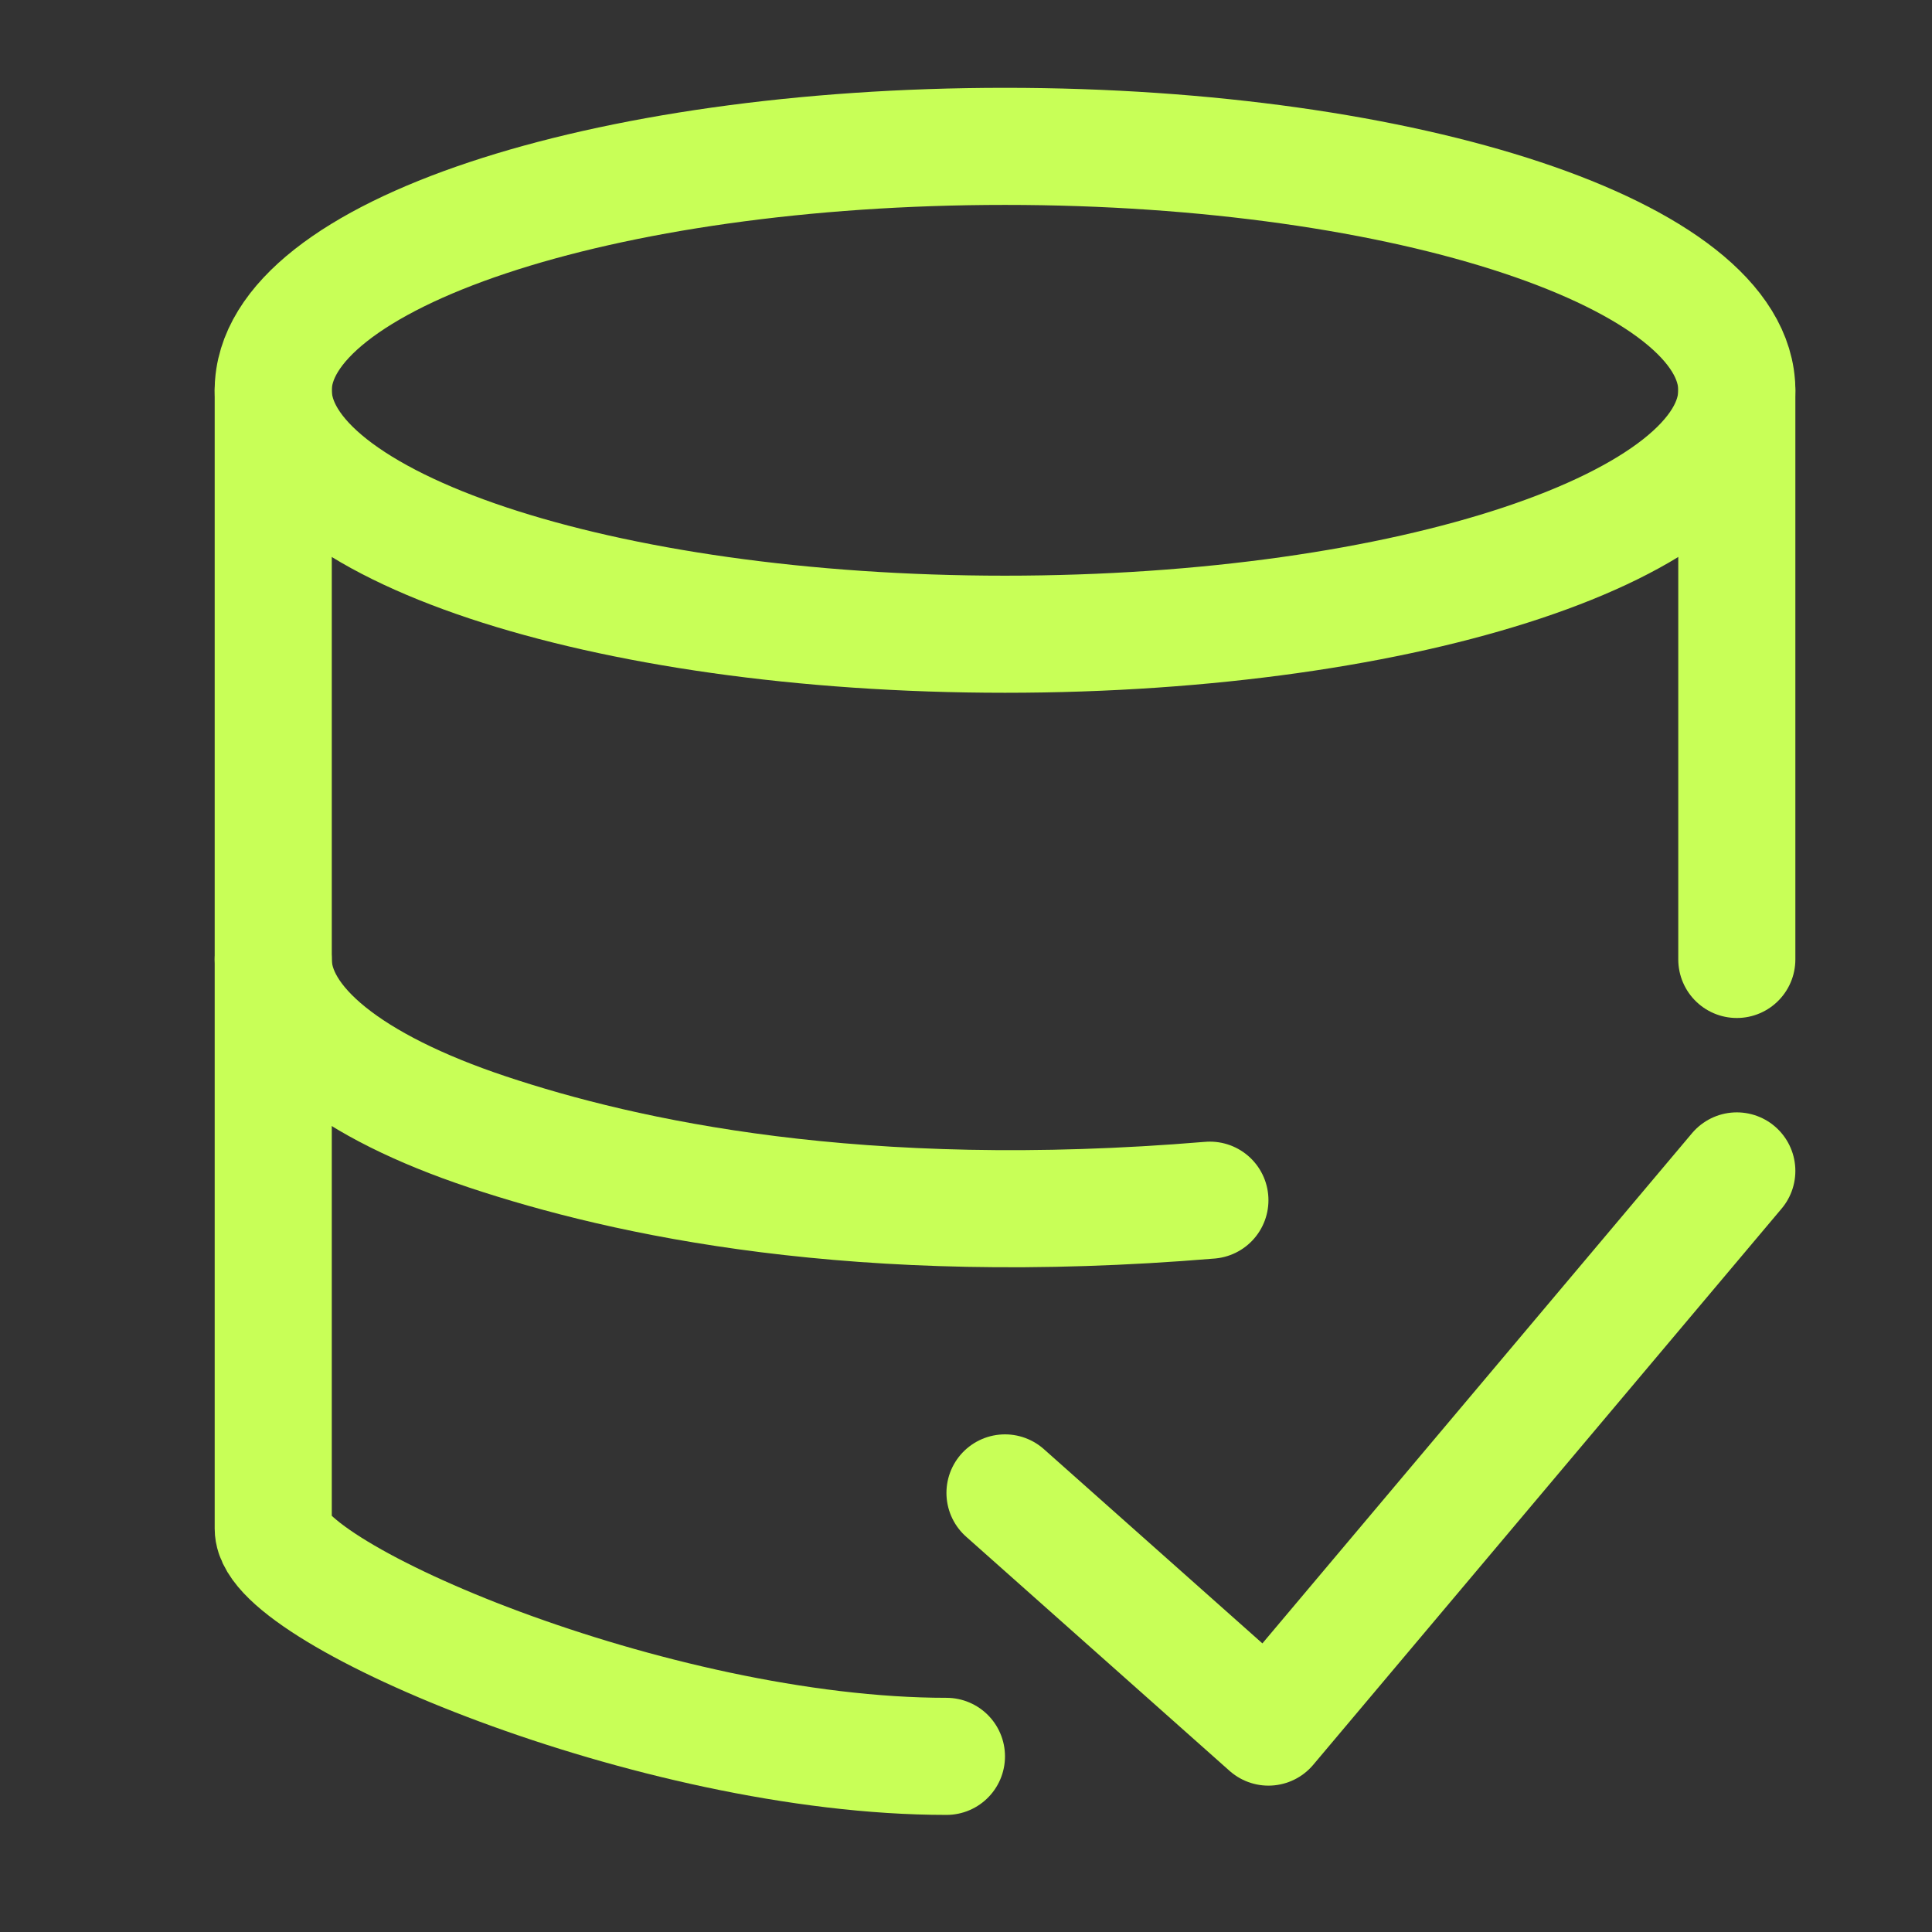 <svg width="33" height="33" viewBox="0 0 33 33" fill="none" xmlns="http://www.w3.org/2000/svg">
<rect x="0" y="0" width="33" height="33" fill="#333333" stroke="none"/>
<path d="M17.166 10.833C24.07 10.833 29.666 8.968 29.666 6.667C29.666 4.365 24.07 2.5 17.166 2.5C10.263 2.5 4.667 4.365 4.667 6.667C4.667 8.968 10.263 10.833 17.166 10.833Z" stroke="#C8FF57" stroke-width="2" stroke-linecap="round" stroke-linejoin="round"/>
<path d="M4.667 6.666V26.11C4.667 27.215 11.166 30 16.166 30M29.666 6.666V16.388" stroke="#C8FF57" stroke-width="2" stroke-linecap="round" stroke-linejoin="round"/>
<path d="M4.667 16.389C4.667 17.494 5.983 18.553 8.328 19.335C10.672 20.116 14.666 21 20.666 20.5" stroke="#C8FF57" stroke-width="2" stroke-linecap="round" stroke-linejoin="round"/>
<path d="M17.166 25.5L21.666 29.5L29.666 20" stroke="#C8FF57" stroke-width="2" stroke-linecap="round" stroke-linejoin="round"/>
</svg>

